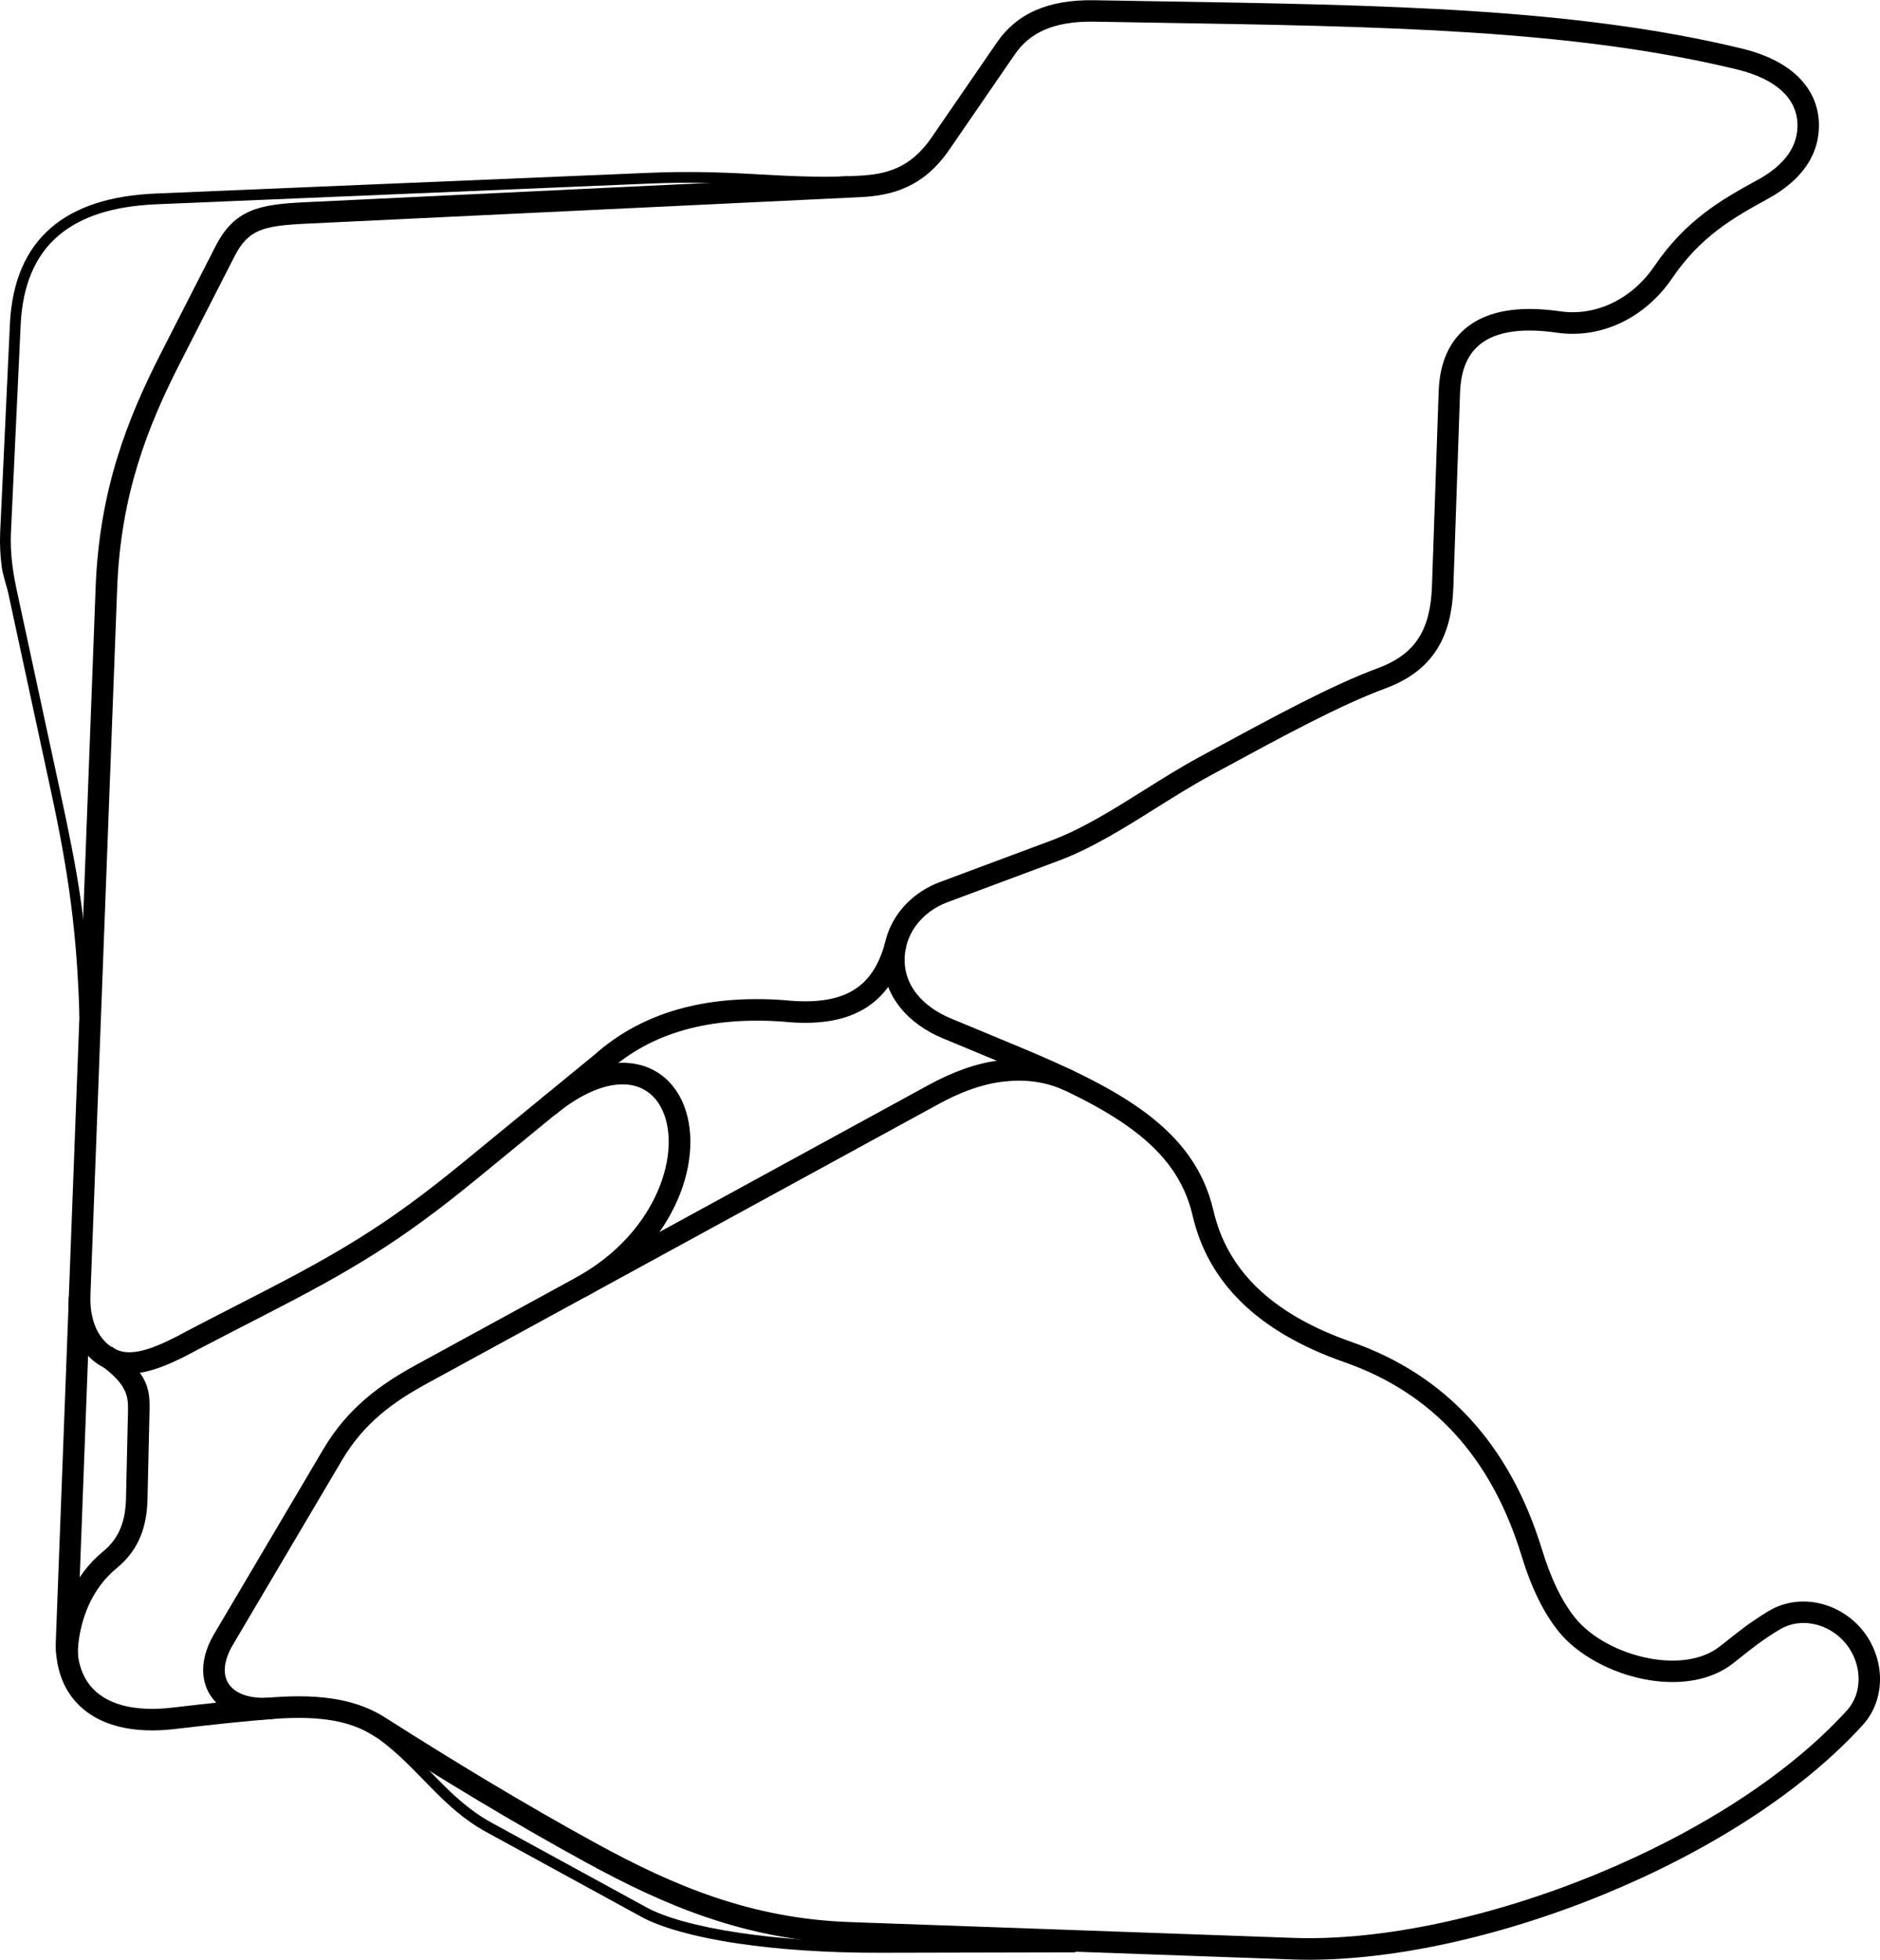 <?xml version="1.0" encoding="UTF-8"?> <svg xmlns="http://www.w3.org/2000/svg" id="uuid-7b564232-fee8-4980-ada4-80ee38879959" data-name="Layer_1" width="9.68in" height="10.09in" viewBox="0 0 697.28 726.68"><g id="uuid-7581d676-19cb-48eb-a15d-7516681c3ab9" data-name="Layer_x5F_1"><path d="M200.89,407.13l19.78-16.21c8.75-7.75,18.99-13.31,30.73-16.66,11.65-3.33,24.76-4.48,39.32-3.45l.13.02c10.66,1.11,19.03.12,25.18-3.4,5.95-3.4,10.02-9.36,12.33-18.3l7.72,1.97c-2.89,11.18-8.2,18.76-16.08,23.27-7.66,4.38-17.55,5.67-29.83,4.41h0c-13.62-.96-25.81.1-36.57,3.17-10.62,3.03-19.86,8.05-27.72,15.04l-.13.11-19.83,16.25h0s-5.03-6.2-5.03-6.2h0s0-.01,0-.01Z"></path><path d="M213.07,474.03l131.17-71.65c8.97-4.9,17.7-8.14,26.51-9.23,8.95-1.11,18.17-.36,27.22,3.8l-3.03,7.38c-7.79-3.58-15.59-4.19-23.22-3.24-7.77.96-15.58,3.88-23.66,8.3l-131.2,71.67-3.78-7.02h0Z"></path><path d="M20.94,613.91c-.84-6.97,1.68-15.18,4.57-21.69,2.98-6.71,7.3-12.5,12.65-16.87,3.18-2.6,5.26-5.54,6.57-8.76,1.35-3.33,1.91-7.01,2-10.93l.72-31.54c.14-6.23.24-10.4-10.68-18.37l4.69-6.44c14.3,10.44,14.17,16.26,13.97,24.97l-.72,31.54c-.11,4.87-.82,9.49-2.56,13.77-1.78,4.4-4.62,8.41-8.95,11.95-4.38,3.58-7.94,8.35-10.4,13.9-2.46,5.53-4.1,12.64-3.88,18.5l-7.97-.03h0Z"></path><path d="M29.46,376.87c-.86-31.07-4.17-53.93-10.49-83.22L3.12,220.16c-.74-3.44-2.06-6.64-2.54-10.5-.48-3.89-.72-8.03-.51-12.51l3.6-76.92c.75-16.04,5.98-27.83,15.24-35.82,9.2-7.93,22.3-12.02,38.86-12.71l183.43-7.7c12.64-.53,25.03-.26,37.18.42,12.09.68,24.65,1.41,36.41.85l-.37,3.97c-13.73.54-24.14-.15-36.25-.83-12.05-.68-24.33-.95-36.8-.42l-183.43,7.7c-15.65.66-27.93,4.43-36.41,11.75-8.42,7.26-13.17,18.11-13.87,32.97l-3.6,76.92c-.2,4.19.04,8.13.49,11.85.46,3.75,1.15,7.26,1.87,10.59l15.76,73.08c6.64,30.77,10.33,50.3,11.26,83.92l-3.98.11h0Z"></path><path d="M143.23,641.87c14.63,10.92,23.11,25.25,39.06,33.97l57.56,31.47c6.52,3.56,18.27,7,34.58,9.42,14.23,2.11,31.85,3.44,52.38,3.39l72.09-.16v3.98l-72.09.16c-20.79.05-38.59-1.29-52.95-3.42-16.78-2.49-29-6.09-35.91-9.87l-57.56-31.47c-16.58-9.06-24.64-23.14-39.55-34.27l2.39-3.2h0Z"></path><path d="M33.53,480.02l-4.84,128.06c-.07,1.87,0,3.67.2,5.4.74,6.31,3.37,11.17,7.55,14.49,4.35,3.45,10.45,5.37,17.98,5.65,2.9.11,6.05-.03,9.42-.43,7.57-.89,14.52-1.66,20.8-2.3,6.57-.67,11.91-1.16,16.05-1.47l.66,7.95h0s-.06.02-.06.02c-4.35.33-9.64.81-15.83,1.44-5.67.58-12.54,1.34-20.68,2.3-3.7.44-7.26.59-10.64.46-9.27-.35-16.97-2.85-22.66-7.37-5.86-4.65-9.52-11.3-10.52-19.8-.24-2.06-.32-4.27-.23-6.62l4.8-126.84,8.02-.94h0Z"></path><path d="M651.8,66.71c5.5-3,9.22-6.3,11.56-9.71,2.53-3.68,3.45-7.54,3.3-11.33-.17-4.26-1.89-8.42-5.69-11.95-3.61-3.36-9.07-6.18-16.78-8.05-61.14-14.81-131.18-15.94-215.15-17.31-7.62-.12-15.34-.25-23.19-.39-7.6-.13-13.69.93-18.54,3.06-4.64,2.04-8.19,5.11-10.92,9.08l-24.3,35.34c-4.82,7.01-10.13,11.27-15.81,13.87-5.61,2.57-11.42,3.45-17.39,3.73l-205.59,9.84c-7.71.37-13.24.93-17.31,2.68-3.71,1.6-6.44,4.41-8.99,9.39l-20.16,39.46c-6.13,12-11.66,24.31-15.81,37.92-4.14,13.56-6.92,28.46-7.57,45.71l-9.91,261.95c-.53,13.9,6.39,19.94,11.76,21.13,5.83,1.29,14-2.08,24.06-7.61l.08-.05c6.72-3.5,14.86-7.69,24.43-12.59,32.19-16.48,49.96-27,77.52-49.59l29.51-24.18h0c2.96-2.4,5.84-4.43,8.61-6.12,8.61-5.24,16.43-7.28,23.1-6.88,7.09.43,12.84,3.56,16.9,8.56.73.9,1.39,1.84,1.99,2.82.25.41.48.81.69,1.2,4.92,9.1,5.29,22.27.17,35.62-4.99,13-15.13,26.46-31.42,36.39-1.33.81-2.69,1.59-4.07,2.34h0s-58.77,32.09-58.77,32.09c-5.97,3.26-11.76,6.87-17.09,11.42-5.25,4.48-10.06,9.9-14.17,16.86l-40.52,68.56c-2.28,3.86-3.19,7.37-2.92,10.3.14,1.51.6,2.88,1.36,4.04.76,1.17,1.85,2.19,3.25,3.02,2.99,1.77,7.28,2.58,12.64,2.08l.06-.02c9.75-.74,17.72-.45,24.51.78,6.97,1.27,12.65,3.53,17.66,6.72,12.52,7.97,25.42,15.99,38.6,23.88,13.11,7.85,26.38,15.51,39.65,22.77,14.24,7.79,28.57,14.78,43.93,19.96,15.29,5.16,31.63,8.56,50.01,9.21l164.71,5.87c32.78,1.17,73.81-7.8,112.24-23.6,36.6-15.05,70.73-36.26,92.97-60.74,3-3.3,4.39-7.54,4.34-11.85-.04-4.6-1.7-9.27-4.77-13-3.06-3.73-7.29-6.25-11.78-7.19-4.23-.89-8.68-.36-12.54,1.92-6.2,3.66-11.03,7.51-15.05,10.73-1.55,1.23-1.71,1.38-2.35,1.88-8.66,6.81-20.86,8.23-32.68,5.99-12.7-2.41-25.14-9.11-32.17-17.87-2.75-3.43-5.27-7.47-7.57-12.17-2.25-4.61-4.29-9.86-6.1-15.8-5.61-18.36-13.94-33.45-24.84-45.35-10.99-11.99-24.64-20.78-40.81-26.43-16.22-5.67-28.82-13.08-38.1-22.11-9.44-9.19-15.42-20.01-18.28-32.37-3.02-13.05-10.6-22.94-21.85-31.42-11.65-8.79-27.27-16.13-45.85-23.86l-24.96-10.37c-6.28-2.61-11.9-6.53-15.9-11.59-3.72-4.7-6.01-10.36-6.16-16.84-.15-6.64,1.92-12.78,5.57-17.86,3.74-5.2,9.13-9.29,15.48-11.65l41.19-15.37c11.56-4.31,23.07-11.53,34.63-18.78,6.77-4.25,13.56-8.51,20.54-12.29l2.59-1.4c25.38-13.78,46.17-25.06,63.52-31.5,7.1-2.63,11.96-6.3,15.07-11.17,3.18-4.97,4.67-11.33,4.94-19.21l2.48-72.17c.06-1.79.21-3.47.43-5.02,1.27-8.76,5.05-15.36,11.27-19.73,6-4.22,14.14-6.19,24.33-5.84,2.89.1,5.91.37,9.04.83,6.52.94,13.16-.13,19.23-3.03,6.03-2.87,11.5-7.53,15.76-13.79,5.79-8.51,12.01-14.66,18.5-19.64,6.37-4.88,12.96-8.57,19.66-12.23h0ZM25.52,480.96l9.95-263.17c.68-18,3.59-33.56,7.91-47.74,4.31-14.14,10.03-26.86,16.34-39.23l20.16-39.46c3.48-6.81,7.4-10.73,12.92-13.11,5.16-2.22,11.45-2.9,20.09-3.31l205.59-9.84c5.09-.24,9.96-.95,14.46-3.01,4.43-2.03,8.64-5.45,12.56-11.15l24.3-35.34c3.56-5.17,8.21-9.18,14.3-11.86,5.88-2.58,13.06-3.87,21.85-3.72,7.85.14,15.58.26,23.19.39,84.47,1.37,154.92,2.51,216.9,17.53,9.15,2.22,15.79,5.71,20.35,9.95,5.48,5.09,7.98,11.21,8.22,17.51.21,5.4-1.1,10.89-4.68,16.11-3.02,4.39-7.64,8.55-14.34,12.21-6.38,3.49-12.65,6.99-18.63,11.57-5.86,4.49-11.49,10.07-16.75,17.79-5.09,7.47-11.66,13.05-18.92,16.51-7.48,3.57-15.7,4.89-23.79,3.72-2.93-.42-5.66-.68-8.16-.77-8.41-.29-14.93,1.19-19.49,4.4-4.34,3.05-7.02,7.84-7.95,14.32-.2,1.36-.32,2.74-.37,4.15l-2.48,72.17c-.32,9.33-2.19,17.02-6.19,23.28-4.07,6.37-10.22,11.09-19.01,14.35-17.01,6.31-37.49,17.43-62.49,31l-2.59,1.4c-6.69,3.63-13.4,7.84-20.1,12.04-11.89,7.46-23.74,14.89-36.1,19.5l-41.19,15.37c-4.85,1.81-8.97,4.91-11.79,8.84-2.67,3.71-4.18,8.19-4.07,13.04.11,4.62,1.76,8.67,4.44,12.06,3.1,3.93,7.6,7.03,12.71,9.15l24.96,10.37c19.13,7.95,35.28,15.57,47.6,24.86,12.72,9.59,21.32,20.91,24.82,36.01,2.51,10.85,7.77,20.36,16.06,28.43,8.45,8.23,20.07,15.03,35.16,20.3,17.41,6.09,32.15,15.59,44.06,28.59,11.7,12.78,20.62,28.89,26.59,48.41,1.69,5.53,3.57,10.39,5.63,14.62,2.02,4.13,4.23,7.67,6.64,10.67,5.87,7.31,16.47,12.95,27.42,15.03,9.73,1.85,19.59.83,26.27-4.42l2.32-1.82c4.29-3.43,9.44-7.54,15.96-11.39,5.66-3.34,12.13-4.13,18.23-2.85,6.23,1.31,12.09,4.8,16.31,9.94,4.23,5.15,6.52,11.62,6.58,18,.06,6.24-1.99,12.42-6.41,17.28-23.05,25.38-58.22,47.27-95.85,62.74-39.42,16.21-81.65,25.41-115.55,24.2l-164.71-5.87c-19.22-.68-36.3-4.23-52.26-9.62-15.88-5.36-30.61-12.54-45.22-20.53-13.45-7.35-26.8-15.06-39.93-22.92-13.07-7.83-26.05-15.9-38.79-24.01-4.15-2.64-8.9-4.53-14.78-5.59-6.06-1.1-13.35-1.34-22.45-.66h0c-7.1.65-13.04-.57-17.42-3.16-2.44-1.44-4.42-3.33-5.88-5.58-1.46-2.25-2.34-4.83-2.61-7.64-.42-4.56.82-9.73,3.98-15.09l40.52-68.56c4.59-7.77,9.98-13.84,15.86-18.86,5.8-4.95,12.05-8.85,18.46-12.35l58.8-32.12h0c1.28-.7,2.52-1.4,3.69-2.12,14.63-8.91,23.68-20.9,28.1-32.42,4.28-11.16,4.14-21.86.27-29-.16-.3-.32-.57-.47-.83-.43-.7-.88-1.35-1.37-1.94-2.66-3.28-6.47-5.33-11.18-5.62-5.13-.31-11.36,1.39-18.47,5.72-2.49,1.52-5.08,3.35-7.73,5.51h0s-29.22,23.95-29.22,23.95c-28.21,23.12-46.32,33.86-79.22,50.71-6.88,3.52-15.01,7.72-24.37,12.59h0c-11.59,6.36-21.37,10.16-29.54,8.35-8.65-1.92-18.72-10.35-18.05-27.97h0Z"></path></g></svg> 